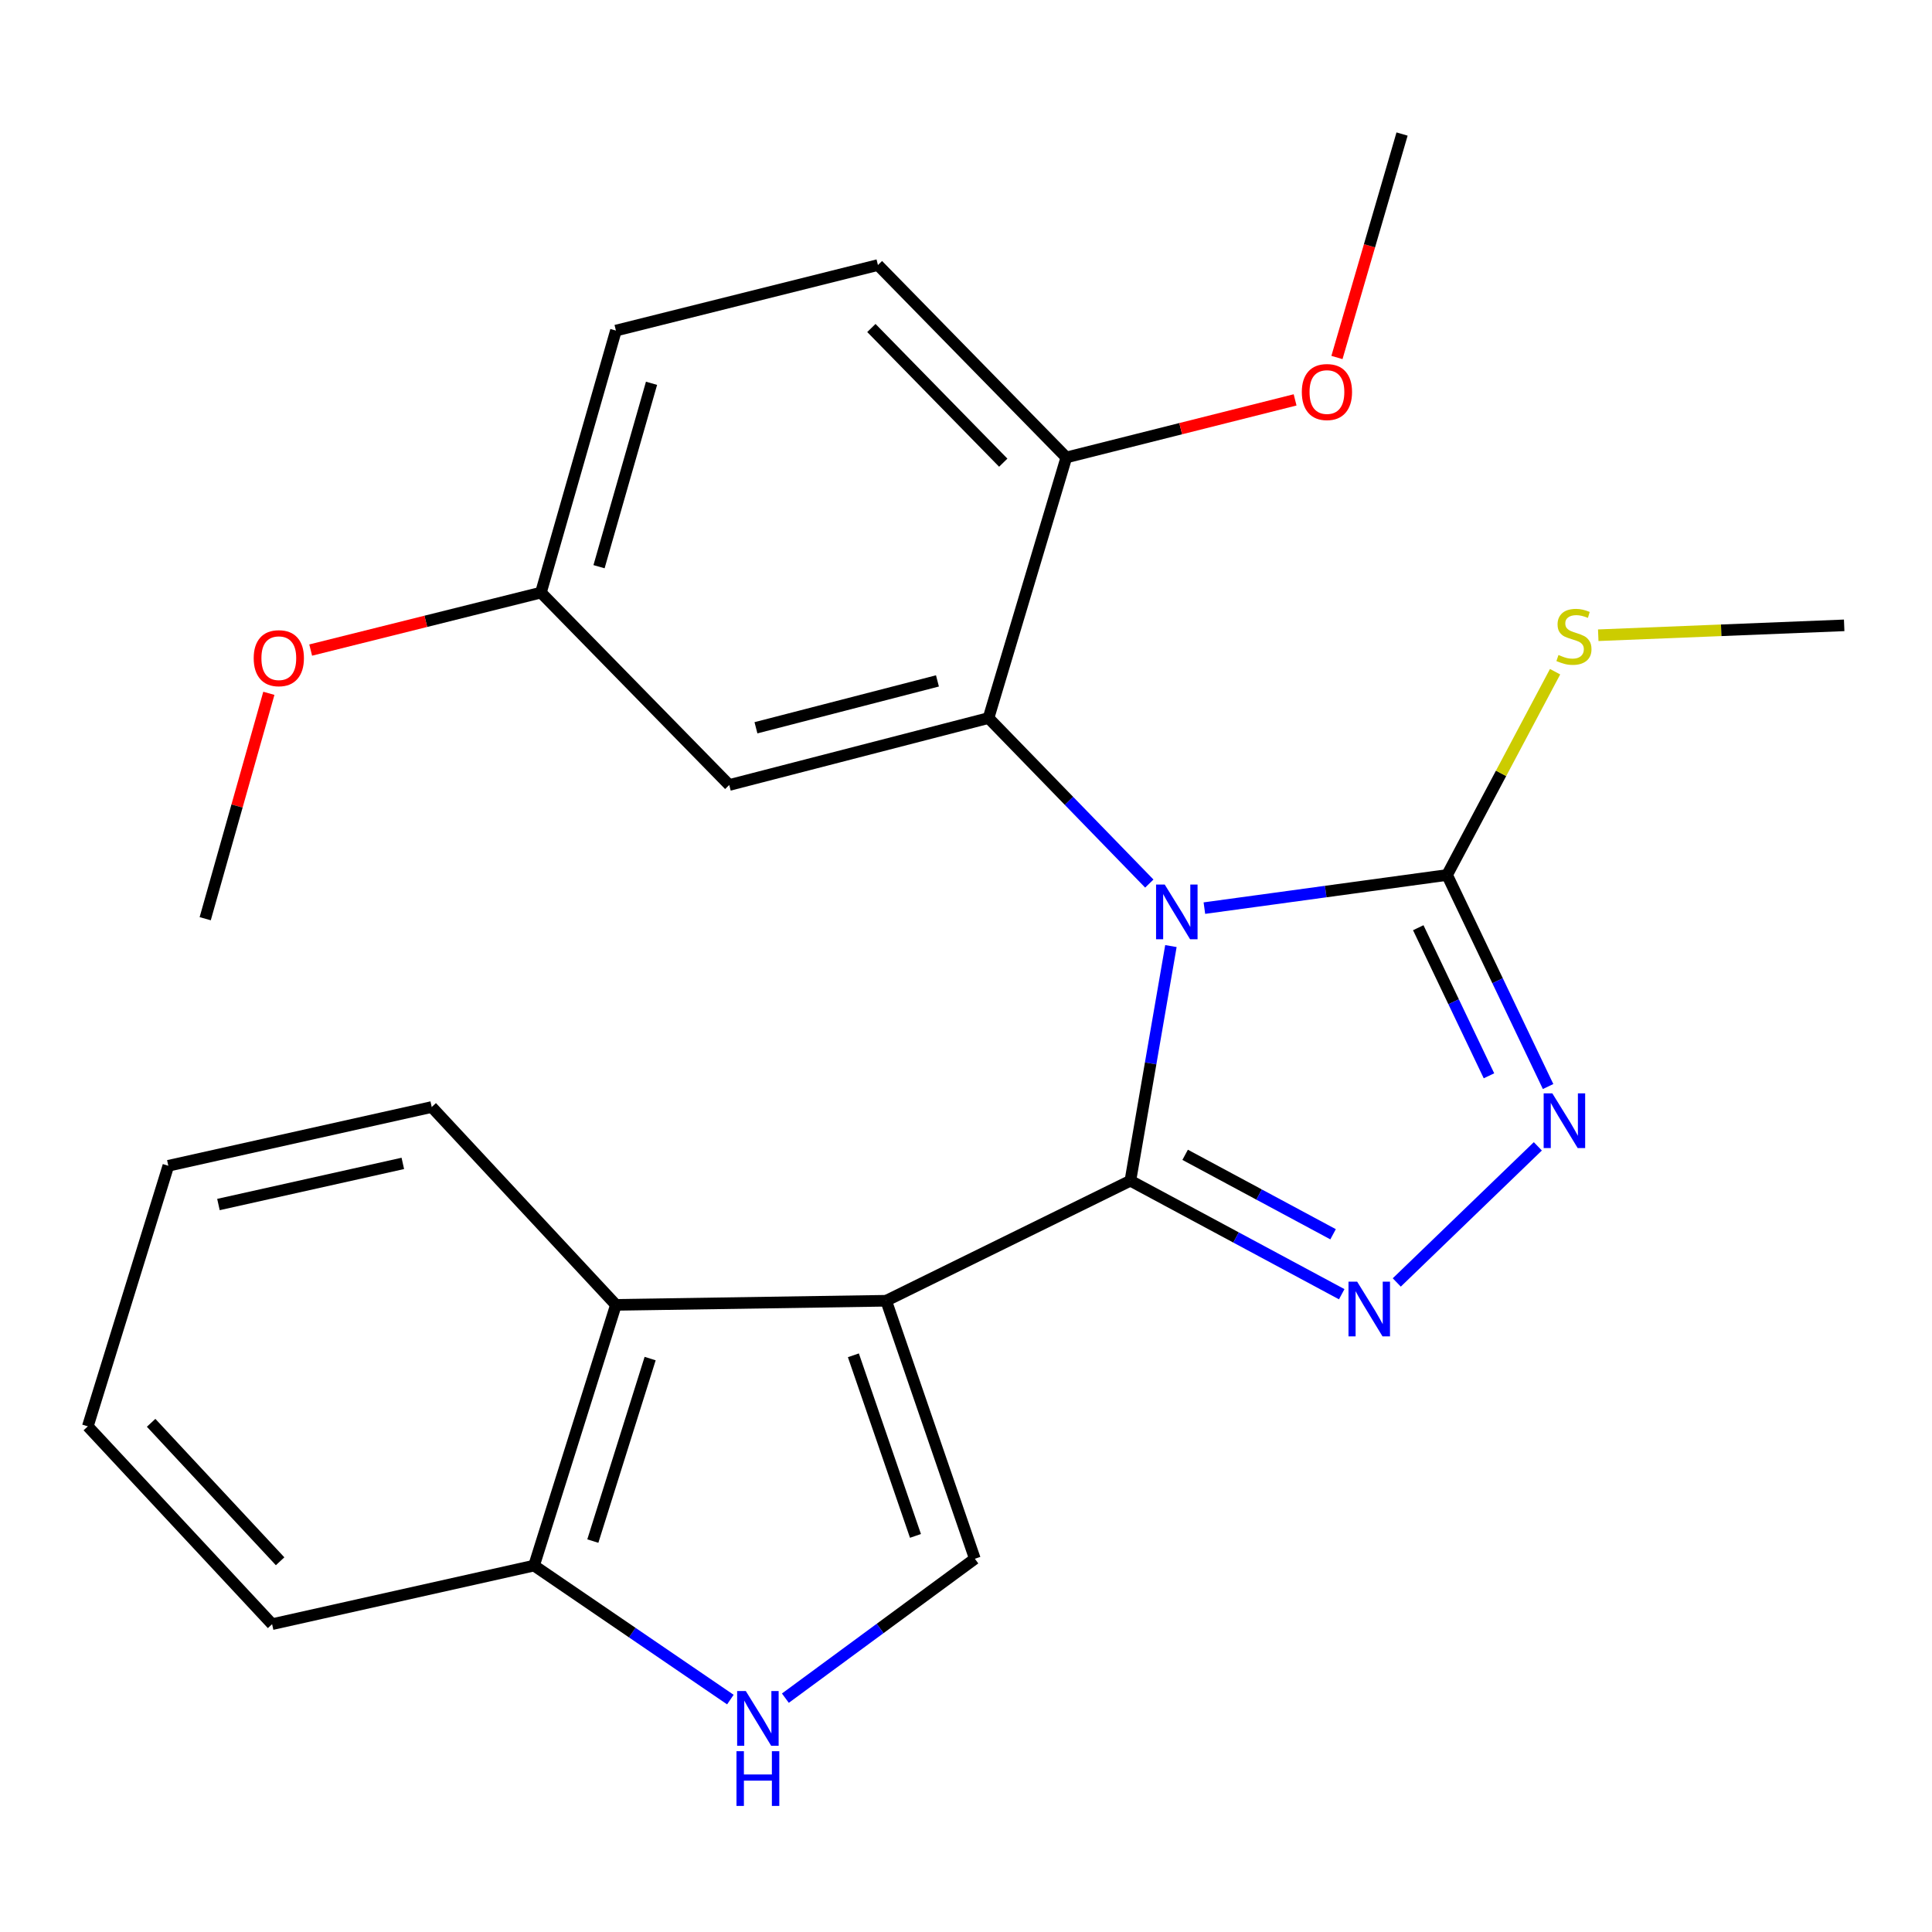 <?xml version='1.0' encoding='iso-8859-1'?>
<svg version='1.1' baseProfile='full'
              xmlns='http://www.w3.org/2000/svg'
                      xmlns:rdkit='http://www.rdkit.org/xml'
                      xmlns:xlink='http://www.w3.org/1999/xlink'
                  xml:space='preserve'
width='1000px' height='1000px' viewBox='0 0 1000 1000'>
<!-- END OF HEADER -->
<rect style='opacity:1.0;fill:#FFFFFF;stroke:none' width='1000' height='1000' x='0' y='0'> </rect>
<path class='bond-0' d='M 606.062,489.681 L 595.574,550.409' style='fill:none;fill-rule:evenodd;stroke:#0000FF;stroke-width:6px;stroke-linecap:butt;stroke-linejoin:miter;stroke-opacity:1' />
<path class='bond-0' d='M 595.574,550.409 L 585.085,611.137' style='fill:none;fill-rule:evenodd;stroke:#000000;stroke-width:6px;stroke-linecap:butt;stroke-linejoin:miter;stroke-opacity:1' />
<path class='bond-3' d='M 623.387,470.043 L 686.197,461.467' style='fill:none;fill-rule:evenodd;stroke:#0000FF;stroke-width:6px;stroke-linecap:butt;stroke-linejoin:miter;stroke-opacity:1' />
<path class='bond-3' d='M 686.197,461.467 L 749.006,452.892' style='fill:none;fill-rule:evenodd;stroke:#000000;stroke-width:6px;stroke-linecap:butt;stroke-linejoin:miter;stroke-opacity:1' />
<path class='bond-4' d='M 594.88,457.334 L 553.27,414.497' style='fill:none;fill-rule:evenodd;stroke:#0000FF;stroke-width:6px;stroke-linecap:butt;stroke-linejoin:miter;stroke-opacity:1' />
<path class='bond-4' d='M 553.27,414.497 L 511.659,371.66' style='fill:none;fill-rule:evenodd;stroke:#000000;stroke-width:6px;stroke-linecap:butt;stroke-linejoin:miter;stroke-opacity:1' />
<path class='bond-1' d='M 585.085,611.137 L 458.676,673.27' style='fill:none;fill-rule:evenodd;stroke:#000000;stroke-width:6px;stroke-linecap:butt;stroke-linejoin:miter;stroke-opacity:1' />
<path class='bond-2' d='M 585.085,611.137 L 639.778,640.514' style='fill:none;fill-rule:evenodd;stroke:#000000;stroke-width:6px;stroke-linecap:butt;stroke-linejoin:miter;stroke-opacity:1' />
<path class='bond-2' d='M 639.778,640.514 L 694.471,669.891' style='fill:none;fill-rule:evenodd;stroke:#0000FF;stroke-width:6px;stroke-linecap:butt;stroke-linejoin:miter;stroke-opacity:1' />
<path class='bond-2' d='M 613.428,597.73 L 651.713,618.294' style='fill:none;fill-rule:evenodd;stroke:#000000;stroke-width:6px;stroke-linecap:butt;stroke-linejoin:miter;stroke-opacity:1' />
<path class='bond-2' d='M 651.713,618.294 L 689.999,638.857' style='fill:none;fill-rule:evenodd;stroke:#0000FF;stroke-width:6px;stroke-linecap:butt;stroke-linejoin:miter;stroke-opacity:1' />
<path class='bond-6' d='M 458.676,673.27 L 504.582,806.811' style='fill:none;fill-rule:evenodd;stroke:#000000;stroke-width:6px;stroke-linecap:butt;stroke-linejoin:miter;stroke-opacity:1' />
<path class='bond-6' d='M 441.709,701.501 L 473.843,794.98' style='fill:none;fill-rule:evenodd;stroke:#000000;stroke-width:6px;stroke-linecap:butt;stroke-linejoin:miter;stroke-opacity:1' />
<path class='bond-7' d='M 458.676,673.27 L 318.801,675.4' style='fill:none;fill-rule:evenodd;stroke:#000000;stroke-width:6px;stroke-linecap:butt;stroke-linejoin:miter;stroke-opacity:1' />
<path class='bond-25' d='M 722.969,663.795 L 795.983,593.343' style='fill:none;fill-rule:evenodd;stroke:#0000FF;stroke-width:6px;stroke-linecap:butt;stroke-linejoin:miter;stroke-opacity:1' />
<path class='bond-5' d='M 749.006,452.892 L 775.15,507.64' style='fill:none;fill-rule:evenodd;stroke:#000000;stroke-width:6px;stroke-linecap:butt;stroke-linejoin:miter;stroke-opacity:1' />
<path class='bond-5' d='M 775.15,507.64 L 801.294,562.388' style='fill:none;fill-rule:evenodd;stroke:#0000FF;stroke-width:6px;stroke-linecap:butt;stroke-linejoin:miter;stroke-opacity:1' />
<path class='bond-5' d='M 734.089,480.185 L 752.389,518.509' style='fill:none;fill-rule:evenodd;stroke:#000000;stroke-width:6px;stroke-linecap:butt;stroke-linejoin:miter;stroke-opacity:1' />
<path class='bond-5' d='M 752.389,518.509 L 770.689,556.832' style='fill:none;fill-rule:evenodd;stroke:#0000FF;stroke-width:6px;stroke-linecap:butt;stroke-linejoin:miter;stroke-opacity:1' />
<path class='bond-12' d='M 749.006,452.892 L 776.956,400.285' style='fill:none;fill-rule:evenodd;stroke:#000000;stroke-width:6px;stroke-linecap:butt;stroke-linejoin:miter;stroke-opacity:1' />
<path class='bond-12' d='M 776.956,400.285 L 804.906,347.678' style='fill:none;fill-rule:evenodd;stroke:#CCCC00;stroke-width:6px;stroke-linecap:butt;stroke-linejoin:miter;stroke-opacity:1' />
<path class='bond-9' d='M 511.659,371.66 L 377.459,406.313' style='fill:none;fill-rule:evenodd;stroke:#000000;stroke-width:6px;stroke-linecap:butt;stroke-linejoin:miter;stroke-opacity:1' />
<path class='bond-9' d='M 485.222,352.436 L 391.282,376.693' style='fill:none;fill-rule:evenodd;stroke:#000000;stroke-width:6px;stroke-linecap:butt;stroke-linejoin:miter;stroke-opacity:1' />
<path class='bond-11' d='M 511.659,371.66 L 551.931,236.773' style='fill:none;fill-rule:evenodd;stroke:#000000;stroke-width:6px;stroke-linecap:butt;stroke-linejoin:miter;stroke-opacity:1' />
<path class='bond-8' d='M 504.582,806.811 L 455.546,842.888' style='fill:none;fill-rule:evenodd;stroke:#000000;stroke-width:6px;stroke-linecap:butt;stroke-linejoin:miter;stroke-opacity:1' />
<path class='bond-8' d='M 455.546,842.888 L 406.509,878.965' style='fill:none;fill-rule:evenodd;stroke:#0000FF;stroke-width:6px;stroke-linecap:butt;stroke-linejoin:miter;stroke-opacity:1' />
<path class='bond-10' d='M 318.801,675.4 L 276.427,810.343' style='fill:none;fill-rule:evenodd;stroke:#000000;stroke-width:6px;stroke-linecap:butt;stroke-linejoin:miter;stroke-opacity:1' />
<path class='bond-10' d='M 336.509,703.198 L 306.847,797.658' style='fill:none;fill-rule:evenodd;stroke:#000000;stroke-width:6px;stroke-linecap:butt;stroke-linejoin:miter;stroke-opacity:1' />
<path class='bond-17' d='M 318.801,675.4 L 223.458,572.995' style='fill:none;fill-rule:evenodd;stroke:#000000;stroke-width:6px;stroke-linecap:butt;stroke-linejoin:miter;stroke-opacity:1' />
<path class='bond-27' d='M 378.037,879.705 L 327.232,845.024' style='fill:none;fill-rule:evenodd;stroke:#0000FF;stroke-width:6px;stroke-linecap:butt;stroke-linejoin:miter;stroke-opacity:1' />
<path class='bond-27' d='M 327.232,845.024 L 276.427,810.343' style='fill:none;fill-rule:evenodd;stroke:#000000;stroke-width:6px;stroke-linecap:butt;stroke-linejoin:miter;stroke-opacity:1' />
<path class='bond-14' d='M 377.459,406.313 L 279.986,306.725' style='fill:none;fill-rule:evenodd;stroke:#000000;stroke-width:6px;stroke-linecap:butt;stroke-linejoin:miter;stroke-opacity:1' />
<path class='bond-19' d='M 276.427,810.343 L 140.839,840.666' style='fill:none;fill-rule:evenodd;stroke:#000000;stroke-width:6px;stroke-linecap:butt;stroke-linejoin:miter;stroke-opacity:1' />
<path class='bond-13' d='M 551.931,236.773 L 454.417,137.184' style='fill:none;fill-rule:evenodd;stroke:#000000;stroke-width:6px;stroke-linecap:butt;stroke-linejoin:miter;stroke-opacity:1' />
<path class='bond-13' d='M 519.282,239.481 L 451.022,169.769' style='fill:none;fill-rule:evenodd;stroke:#000000;stroke-width:6px;stroke-linecap:butt;stroke-linejoin:miter;stroke-opacity:1' />
<path class='bond-16' d='M 551.931,236.773 L 611.136,221.876' style='fill:none;fill-rule:evenodd;stroke:#000000;stroke-width:6px;stroke-linecap:butt;stroke-linejoin:miter;stroke-opacity:1' />
<path class='bond-16' d='M 611.136,221.876 L 670.341,206.98' style='fill:none;fill-rule:evenodd;stroke:#FF0000;stroke-width:6px;stroke-linecap:butt;stroke-linejoin:miter;stroke-opacity:1' />
<path class='bond-20' d='M 827.25,328.794 L 890.898,326.237' style='fill:none;fill-rule:evenodd;stroke:#CCCC00;stroke-width:6px;stroke-linecap:butt;stroke-linejoin:miter;stroke-opacity:1' />
<path class='bond-20' d='M 890.898,326.237 L 954.545,323.68' style='fill:none;fill-rule:evenodd;stroke:#000000;stroke-width:6px;stroke-linecap:butt;stroke-linejoin:miter;stroke-opacity:1' />
<path class='bond-15' d='M 454.417,137.184 L 318.801,171.109' style='fill:none;fill-rule:evenodd;stroke:#000000;stroke-width:6px;stroke-linecap:butt;stroke-linejoin:miter;stroke-opacity:1' />
<path class='bond-18' d='M 279.986,306.725 L 220.398,321.6' style='fill:none;fill-rule:evenodd;stroke:#000000;stroke-width:6px;stroke-linecap:butt;stroke-linejoin:miter;stroke-opacity:1' />
<path class='bond-18' d='M 220.398,321.6 L 160.81,336.475' style='fill:none;fill-rule:evenodd;stroke:#FF0000;stroke-width:6px;stroke-linecap:butt;stroke-linejoin:miter;stroke-opacity:1' />
<path class='bond-26' d='M 279.986,306.725 L 318.801,171.109' style='fill:none;fill-rule:evenodd;stroke:#000000;stroke-width:6px;stroke-linecap:butt;stroke-linejoin:miter;stroke-opacity:1' />
<path class='bond-26' d='M 310.057,293.323 L 337.228,198.392' style='fill:none;fill-rule:evenodd;stroke:#000000;stroke-width:6px;stroke-linecap:butt;stroke-linejoin:miter;stroke-opacity:1' />
<path class='bond-21' d='M 692.003,185.039 L 708.853,127.208' style='fill:none;fill-rule:evenodd;stroke:#FF0000;stroke-width:6px;stroke-linecap:butt;stroke-linejoin:miter;stroke-opacity:1' />
<path class='bond-21' d='M 708.853,127.208 L 725.703,69.377' style='fill:none;fill-rule:evenodd;stroke:#000000;stroke-width:6px;stroke-linecap:butt;stroke-linejoin:miter;stroke-opacity:1' />
<path class='bond-23' d='M 223.458,572.995 L 87.129,603.402' style='fill:none;fill-rule:evenodd;stroke:#000000;stroke-width:6px;stroke-linecap:butt;stroke-linejoin:miter;stroke-opacity:1' />
<path class='bond-23' d='M 208.5,602.174 L 113.069,623.459' style='fill:none;fill-rule:evenodd;stroke:#000000;stroke-width:6px;stroke-linecap:butt;stroke-linejoin:miter;stroke-opacity:1' />
<path class='bond-22' d='M 139.157,358.858 L 122.685,417.19' style='fill:none;fill-rule:evenodd;stroke:#FF0000;stroke-width:6px;stroke-linecap:butt;stroke-linejoin:miter;stroke-opacity:1' />
<path class='bond-22' d='M 122.685,417.19 L 106.214,475.522' style='fill:none;fill-rule:evenodd;stroke:#000000;stroke-width:6px;stroke-linecap:butt;stroke-linejoin:miter;stroke-opacity:1' />
<path class='bond-28' d='M 140.839,840.666 L 45.455,738.275' style='fill:none;fill-rule:evenodd;stroke:#000000;stroke-width:6px;stroke-linecap:butt;stroke-linejoin:miter;stroke-opacity:1' />
<path class='bond-28' d='M 144.987,808.115 L 78.218,736.441' style='fill:none;fill-rule:evenodd;stroke:#000000;stroke-width:6px;stroke-linecap:butt;stroke-linejoin:miter;stroke-opacity:1' />
<path class='bond-24' d='M 87.129,603.402 L 45.455,738.275' style='fill:none;fill-rule:evenodd;stroke:#000000;stroke-width:6px;stroke-linecap:butt;stroke-linejoin:miter;stroke-opacity:1' />
<path  class='atom-0' d='M 602.857 457.831
L 612.137 472.831
Q 613.057 474.311, 614.537 476.991
Q 616.017 479.671, 616.097 479.831
L 616.097 457.831
L 619.857 457.831
L 619.857 486.151
L 615.977 486.151
L 606.017 469.751
Q 604.857 467.831, 603.617 465.631
Q 602.417 463.431, 602.057 462.751
L 602.057 486.151
L 598.377 486.151
L 598.377 457.831
L 602.857 457.831
' fill='#0000FF'/>
<path  class='atom-3' d='M 702.46 663.384
L 711.74 678.384
Q 712.66 679.864, 714.14 682.544
Q 715.62 685.224, 715.7 685.384
L 715.7 663.384
L 719.46 663.384
L 719.46 691.704
L 715.58 691.704
L 705.62 675.304
Q 704.46 673.384, 703.22 671.184
Q 702.02 668.984, 701.66 668.304
L 701.66 691.704
L 697.98 691.704
L 697.98 663.384
L 702.46 663.384
' fill='#0000FF'/>
<path  class='atom-6' d='M 803.478 565.911
L 812.758 580.911
Q 813.678 582.391, 815.158 585.071
Q 816.638 587.751, 816.718 587.911
L 816.718 565.911
L 820.478 565.911
L 820.478 594.231
L 816.598 594.231
L 806.638 577.831
Q 805.478 575.911, 804.238 573.711
Q 803.038 571.511, 802.678 570.831
L 802.678 594.231
L 798.998 594.231
L 798.998 565.911
L 803.478 565.911
' fill='#0000FF'/>
<path  class='atom-9' d='M 386.024 875.271
L 395.304 890.271
Q 396.224 891.751, 397.704 894.431
Q 399.184 897.111, 399.264 897.271
L 399.264 875.271
L 403.024 875.271
L 403.024 903.591
L 399.144 903.591
L 389.184 887.191
Q 388.024 885.271, 386.784 883.071
Q 385.584 880.871, 385.224 880.191
L 385.224 903.591
L 381.544 903.591
L 381.544 875.271
L 386.024 875.271
' fill='#0000FF'/>
<path  class='atom-9' d='M 381.204 906.423
L 385.044 906.423
L 385.044 918.463
L 399.524 918.463
L 399.524 906.423
L 403.364 906.423
L 403.364 934.743
L 399.524 934.743
L 399.524 921.663
L 385.044 921.663
L 385.044 934.743
L 381.204 934.743
L 381.204 906.423
' fill='#0000FF'/>
<path  class='atom-13' d='M 806.67 339.019
Q 806.99 339.139, 808.31 339.699
Q 809.63 340.259, 811.07 340.619
Q 812.55 340.939, 813.99 340.939
Q 816.67 340.939, 818.23 339.659
Q 819.79 338.339, 819.79 336.059
Q 819.79 334.499, 818.99 333.539
Q 818.23 332.579, 817.03 332.059
Q 815.83 331.539, 813.83 330.939
Q 811.31 330.179, 809.79 329.459
Q 808.31 328.739, 807.23 327.219
Q 806.19 325.699, 806.19 323.139
Q 806.19 319.579, 808.59 317.379
Q 811.03 315.179, 815.83 315.179
Q 819.11 315.179, 822.83 316.739
L 821.91 319.819
Q 818.51 318.419, 815.95 318.419
Q 813.19 318.419, 811.67 319.579
Q 810.15 320.699, 810.19 322.659
Q 810.19 324.179, 810.95 325.099
Q 811.75 326.019, 812.87 326.539
Q 814.03 327.059, 815.95 327.659
Q 818.51 328.459, 820.03 329.259
Q 821.55 330.059, 822.63 331.699
Q 823.75 333.299, 823.75 336.059
Q 823.75 339.979, 821.11 342.099
Q 818.51 344.179, 814.15 344.179
Q 811.63 344.179, 809.71 343.619
Q 807.83 343.099, 805.59 342.179
L 806.67 339.019
' fill='#CCCC00'/>
<path  class='atom-17' d='M 673.818 202.914
Q 673.818 196.114, 677.178 192.314
Q 680.538 188.514, 686.818 188.514
Q 693.098 188.514, 696.458 192.314
Q 699.818 196.114, 699.818 202.914
Q 699.818 209.794, 696.418 213.714
Q 693.018 217.594, 686.818 217.594
Q 680.578 217.594, 677.178 213.714
Q 673.818 209.834, 673.818 202.914
M 686.818 214.394
Q 691.138 214.394, 693.458 211.514
Q 695.818 208.594, 695.818 202.914
Q 695.818 197.354, 693.458 194.554
Q 691.138 191.714, 686.818 191.714
Q 682.498 191.714, 680.138 194.514
Q 677.818 197.314, 677.818 202.914
Q 677.818 208.634, 680.138 211.514
Q 682.498 214.394, 686.818 214.394
' fill='#FF0000'/>
<path  class='atom-19' d='M 131.314 340.673
Q 131.314 333.873, 134.674 330.073
Q 138.034 326.273, 144.314 326.273
Q 150.594 326.273, 153.954 330.073
Q 157.314 333.873, 157.314 340.673
Q 157.314 347.553, 153.914 351.473
Q 150.514 355.353, 144.314 355.353
Q 138.074 355.353, 134.674 351.473
Q 131.314 347.593, 131.314 340.673
M 144.314 352.153
Q 148.634 352.153, 150.954 349.273
Q 153.314 346.353, 153.314 340.673
Q 153.314 335.113, 150.954 332.313
Q 148.634 329.473, 144.314 329.473
Q 139.994 329.473, 137.634 332.273
Q 135.314 335.073, 135.314 340.673
Q 135.314 346.393, 137.634 349.273
Q 139.994 352.153, 144.314 352.153
' fill='#FF0000'/>
</svg>
